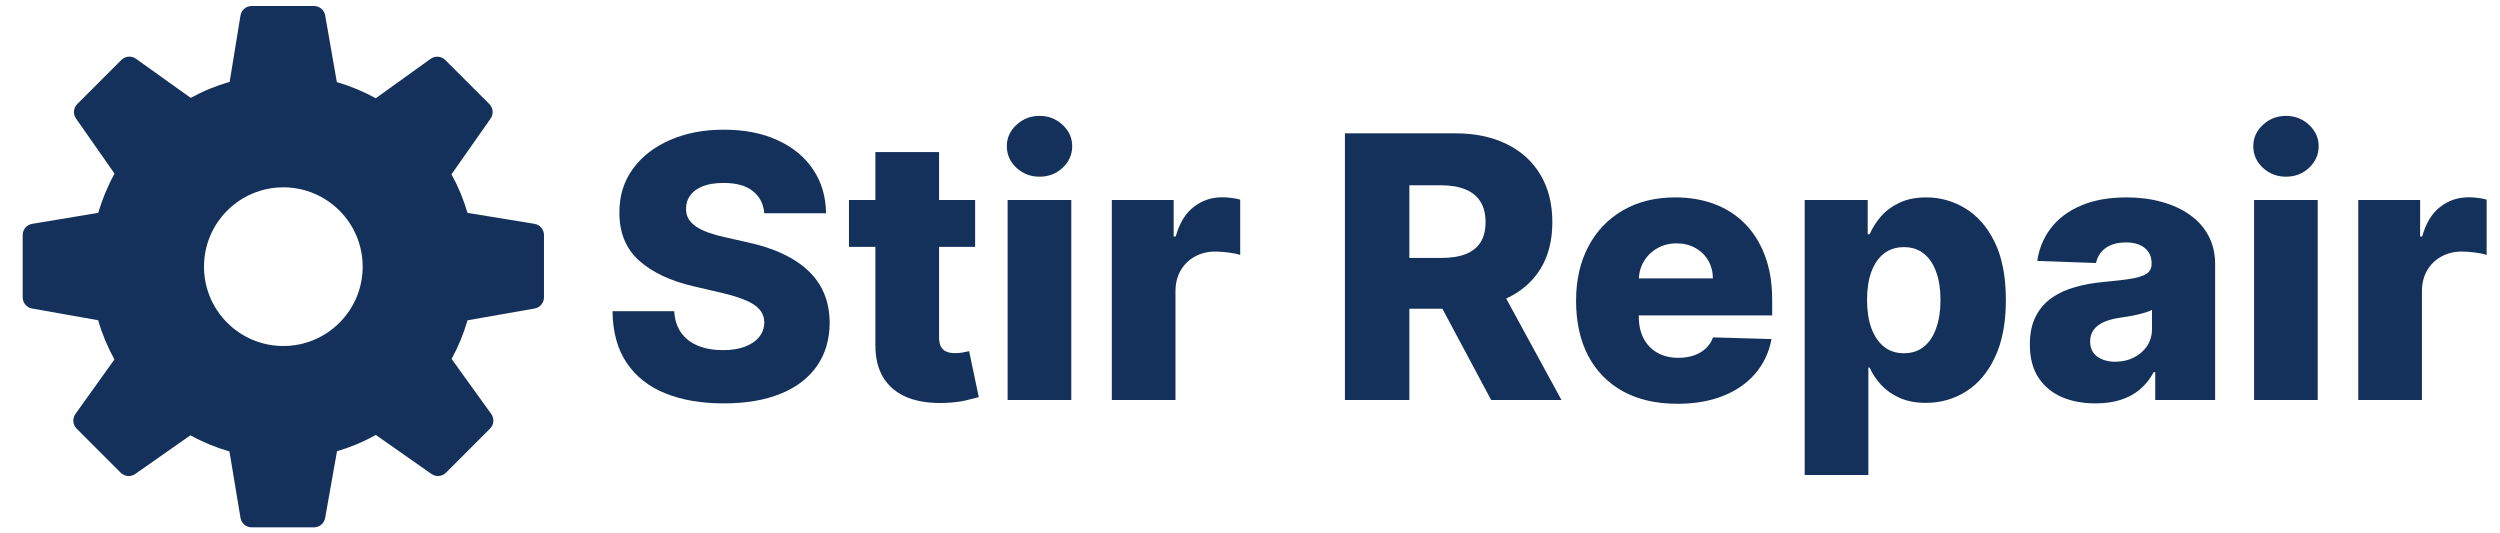 <?xml version="1.0" encoding="UTF-8"?> <svg xmlns="http://www.w3.org/2000/svg" width="150" height="32" viewBox="0 0 150 32" fill="none"> <g clip-path="url(#clip0_1_2)"> <path d="M32.069 13.43L28.05 12.773C27.815 11.967 27.493 11.192 27.09 10.458L29.436 7.114C29.626 6.844 29.594 6.477 29.36 6.243L26.716 3.6C26.48 3.364 26.109 3.334 25.838 3.529L22.545 5.896C21.804 5.487 21.022 5.161 20.211 4.926L19.51 0.923C19.453 0.598 19.171 0.36 18.84 0.36H15.1C14.767 0.36 14.483 0.601 14.429 0.931L13.779 4.911C12.963 5.146 12.18 5.467 11.442 5.871L8.157 3.525C7.886 3.332 7.517 3.363 7.281 3.597L4.638 6.241C4.404 6.474 4.372 6.841 4.561 7.111L6.873 10.418C6.461 11.162 6.134 11.951 5.895 12.771L1.93 13.431C1.602 13.485 1.361 13.77 1.361 14.101V17.841C1.361 18.171 1.598 18.453 1.922 18.511L5.887 19.214C6.125 20.032 6.453 20.82 6.865 21.567L4.525 24.84C4.332 25.11 4.363 25.481 4.597 25.716L7.241 28.362C7.475 28.596 7.842 28.628 8.112 28.439L11.424 26.119C12.167 26.528 12.953 26.852 13.767 27.087L14.43 31.073C14.484 31.4 14.768 31.64 15.1 31.64H18.84C19.17 31.64 19.452 31.403 19.509 31.079L20.22 27.074C21.035 26.834 21.816 26.507 22.552 26.098L25.888 28.438C26.158 28.629 26.525 28.596 26.759 28.362L29.403 25.716C29.639 25.481 29.669 25.109 29.474 24.838L27.095 21.535C27.498 20.801 27.819 20.024 28.052 19.218L32.076 18.511C32.402 18.454 32.639 18.171 32.639 17.841V14.101C32.639 13.768 32.398 13.484 32.069 13.43ZM17 20.76C14.371 20.76 12.24 18.629 12.24 16C12.24 13.371 14.371 11.24 17 11.24C19.629 11.24 21.76 13.371 21.76 16C21.76 18.629 19.629 20.76 17 20.76Z" fill="#14315B"></path> <path d="M45.859 12.797C45.807 12.224 45.575 11.779 45.164 11.461C44.758 11.138 44.177 10.977 43.422 10.977C42.922 10.977 42.505 11.042 42.172 11.172C41.839 11.302 41.589 11.482 41.422 11.711C41.255 11.935 41.169 12.193 41.164 12.484C41.154 12.724 41.2 12.935 41.305 13.117C41.414 13.3 41.57 13.461 41.773 13.602C41.982 13.737 42.232 13.857 42.523 13.961C42.815 14.065 43.143 14.156 43.508 14.234L44.883 14.547C45.675 14.719 46.372 14.948 46.977 15.234C47.586 15.521 48.096 15.862 48.508 16.258C48.925 16.654 49.24 17.109 49.453 17.625C49.667 18.141 49.776 18.719 49.781 19.359C49.776 20.37 49.521 21.237 49.016 21.961C48.51 22.685 47.784 23.24 46.836 23.625C45.893 24.01 44.755 24.203 43.422 24.203C42.083 24.203 40.917 24.003 39.922 23.602C38.927 23.201 38.154 22.591 37.602 21.773C37.05 20.956 36.766 19.922 36.75 18.672H40.453C40.484 19.188 40.622 19.617 40.867 19.961C41.112 20.305 41.448 20.565 41.875 20.742C42.307 20.919 42.807 21.008 43.375 21.008C43.896 21.008 44.339 20.938 44.703 20.797C45.073 20.656 45.357 20.461 45.555 20.211C45.753 19.961 45.854 19.674 45.859 19.352C45.854 19.049 45.76 18.792 45.578 18.578C45.396 18.359 45.115 18.172 44.734 18.016C44.359 17.854 43.88 17.706 43.297 17.57L41.625 17.18C40.24 16.862 39.148 16.349 38.352 15.641C37.555 14.927 37.159 13.963 37.164 12.75C37.159 11.76 37.425 10.893 37.961 10.148C38.497 9.404 39.24 8.823 40.188 8.406C41.135 7.99 42.216 7.781 43.43 7.781C44.669 7.781 45.745 7.992 46.656 8.414C47.573 8.831 48.284 9.417 48.789 10.172C49.294 10.927 49.552 11.802 49.562 12.797H45.859Z" fill="#14315B"></path> <path d="M58.508 12V14.812H50.938V12H58.508ZM52.523 9.125H56.344V20.227C56.344 20.461 56.38 20.651 56.453 20.797C56.531 20.938 56.643 21.039 56.789 21.102C56.935 21.159 57.109 21.188 57.312 21.188C57.458 21.188 57.612 21.174 57.773 21.148C57.94 21.117 58.065 21.091 58.148 21.07L58.727 23.828C58.544 23.88 58.286 23.945 57.953 24.023C57.625 24.102 57.232 24.151 56.773 24.172C55.878 24.213 55.109 24.109 54.469 23.859C53.833 23.604 53.346 23.208 53.008 22.672C52.675 22.135 52.513 21.461 52.523 20.648V9.125Z" fill="#14315B"></path> <path d="M60.457 24V12H64.277V24H60.457ZM62.371 10.602C61.835 10.602 61.374 10.425 60.988 10.07C60.603 9.711 60.41 9.279 60.41 8.773C60.41 8.273 60.603 7.846 60.988 7.492C61.374 7.133 61.835 6.953 62.371 6.953C62.913 6.953 63.374 7.133 63.754 7.492C64.139 7.846 64.332 8.273 64.332 8.773C64.332 9.279 64.139 9.711 63.754 10.07C63.374 10.425 62.913 10.602 62.371 10.602Z" fill="#14315B"></path> <path d="M66.709 24V12H70.42V14.188H70.545C70.764 13.396 71.12 12.807 71.615 12.422C72.11 12.031 72.686 11.836 73.342 11.836C73.519 11.836 73.701 11.849 73.889 11.875C74.076 11.896 74.251 11.93 74.412 11.977V15.297C74.23 15.234 73.99 15.185 73.693 15.148C73.402 15.112 73.141 15.094 72.912 15.094C72.459 15.094 72.05 15.195 71.686 15.398C71.326 15.596 71.042 15.875 70.834 16.234C70.631 16.588 70.529 17.005 70.529 17.484V24H66.709Z" fill="#14315B"></path> <path d="M80.695 24V8H87.305C88.503 8 89.537 8.216 90.406 8.648C91.281 9.076 91.956 9.69 92.43 10.492C92.904 11.289 93.141 12.234 93.141 13.328C93.141 14.438 92.898 15.38 92.414 16.156C91.93 16.927 91.242 17.516 90.352 17.922C89.461 18.323 88.406 18.523 87.188 18.523H83.008V15.477H86.469C87.052 15.477 87.539 15.401 87.93 15.25C88.326 15.094 88.625 14.859 88.828 14.547C89.031 14.229 89.133 13.823 89.133 13.328C89.133 12.833 89.031 12.425 88.828 12.102C88.625 11.773 88.326 11.529 87.93 11.367C87.534 11.2 87.047 11.117 86.469 11.117H84.562V24H80.695ZM89.703 16.688L93.688 24H89.469L85.562 16.688H89.703Z" fill="#14315B"></path> <path d="M100.635 24.227C99.38 24.227 98.296 23.979 97.385 23.484C96.478 22.984 95.781 22.273 95.291 21.352C94.807 20.424 94.564 19.323 94.564 18.047C94.564 16.807 94.809 15.724 95.299 14.797C95.788 13.865 96.478 13.141 97.369 12.625C98.26 12.104 99.309 11.844 100.518 11.844C101.372 11.844 102.153 11.977 102.861 12.242C103.57 12.508 104.182 12.901 104.697 13.422C105.213 13.943 105.614 14.586 105.9 15.352C106.187 16.112 106.33 16.984 106.33 17.969V18.922H95.9V16.703H102.775C102.77 16.297 102.674 15.935 102.486 15.617C102.299 15.3 102.041 15.052 101.713 14.875C101.39 14.693 101.018 14.602 100.596 14.602C100.169 14.602 99.786 14.698 99.447 14.891C99.109 15.078 98.841 15.336 98.643 15.664C98.445 15.987 98.341 16.354 98.33 16.766V19.023C98.33 19.513 98.426 19.943 98.619 20.312C98.812 20.677 99.085 20.961 99.439 21.164C99.794 21.367 100.215 21.469 100.705 21.469C101.044 21.469 101.351 21.422 101.627 21.328C101.903 21.234 102.14 21.096 102.338 20.914C102.536 20.732 102.684 20.508 102.783 20.242L106.291 20.344C106.145 21.13 105.825 21.815 105.33 22.398C104.84 22.977 104.197 23.427 103.4 23.75C102.604 24.068 101.682 24.227 100.635 24.227Z" fill="#14315B"></path> <path d="M108.281 28.5V12H112.062V14.055H112.18C112.336 13.69 112.557 13.338 112.844 13C113.135 12.662 113.505 12.385 113.953 12.172C114.406 11.953 114.948 11.844 115.578 11.844C116.411 11.844 117.19 12.062 117.914 12.5C118.643 12.938 119.232 13.612 119.68 14.523C120.128 15.435 120.352 16.596 120.352 18.008C120.352 19.367 120.135 20.505 119.703 21.422C119.276 22.338 118.698 23.026 117.969 23.484C117.245 23.943 116.44 24.172 115.555 24.172C114.951 24.172 114.427 24.073 113.984 23.875C113.542 23.677 113.169 23.417 112.867 23.094C112.57 22.771 112.341 22.424 112.18 22.055H112.102V28.5H108.281ZM112.023 18C112.023 18.646 112.109 19.208 112.281 19.688C112.458 20.167 112.711 20.539 113.039 20.805C113.372 21.065 113.771 21.195 114.234 21.195C114.703 21.195 115.102 21.065 115.43 20.805C115.758 20.539 116.005 20.167 116.172 19.688C116.344 19.208 116.43 18.646 116.43 18C116.43 17.354 116.344 16.794 116.172 16.32C116.005 15.846 115.758 15.479 115.43 15.219C115.107 14.958 114.708 14.828 114.234 14.828C113.766 14.828 113.367 14.956 113.039 15.211C112.711 15.466 112.458 15.831 112.281 16.305C112.109 16.779 112.023 17.344 112.023 18Z" fill="#14315B"></path> <path d="M125.736 24.203C124.971 24.203 124.291 24.076 123.697 23.82C123.109 23.56 122.643 23.169 122.299 22.648C121.96 22.122 121.791 21.463 121.791 20.672C121.791 20.005 121.908 19.443 122.143 18.984C122.377 18.526 122.7 18.154 123.111 17.867C123.523 17.581 123.997 17.365 124.533 17.219C125.07 17.068 125.643 16.966 126.252 16.914C126.934 16.852 127.484 16.787 127.9 16.719C128.317 16.646 128.619 16.544 128.807 16.414C128.999 16.279 129.096 16.088 129.096 15.844V15.805C129.096 15.404 128.958 15.094 128.682 14.875C128.406 14.656 128.033 14.547 127.564 14.547C127.059 14.547 126.653 14.656 126.346 14.875C126.038 15.094 125.843 15.396 125.76 15.781L122.236 15.656C122.34 14.927 122.609 14.276 123.041 13.703C123.479 13.125 124.077 12.672 124.838 12.344C125.604 12.01 126.523 11.844 127.596 11.844C128.361 11.844 129.067 11.935 129.713 12.117C130.359 12.294 130.921 12.555 131.4 12.898C131.88 13.237 132.249 13.654 132.51 14.148C132.775 14.643 132.908 15.208 132.908 15.844V24H129.314V22.328H129.221C129.007 22.734 128.734 23.078 128.4 23.359C128.072 23.641 127.684 23.852 127.236 23.992C126.794 24.133 126.294 24.203 125.736 24.203ZM126.916 21.703C127.327 21.703 127.697 21.62 128.025 21.453C128.359 21.287 128.624 21.057 128.822 20.766C129.02 20.469 129.119 20.125 129.119 19.734V18.594C129.01 18.651 128.877 18.703 128.721 18.75C128.57 18.797 128.403 18.841 128.221 18.883C128.038 18.924 127.851 18.961 127.658 18.992C127.465 19.023 127.281 19.052 127.104 19.078C126.744 19.135 126.437 19.224 126.182 19.344C125.932 19.463 125.739 19.62 125.604 19.812C125.473 20 125.408 20.224 125.408 20.484C125.408 20.88 125.549 21.182 125.83 21.391C126.117 21.599 126.479 21.703 126.916 21.703Z" fill="#14315B"></path> <path d="M135.244 24V12H139.064V24H135.244ZM137.158 10.602C136.622 10.602 136.161 10.425 135.775 10.07C135.39 9.711 135.197 9.279 135.197 8.773C135.197 8.273 135.39 7.846 135.775 7.492C136.161 7.133 136.622 6.953 137.158 6.953C137.7 6.953 138.161 7.133 138.541 7.492C138.926 7.846 139.119 8.273 139.119 8.773C139.119 9.279 138.926 9.711 138.541 10.07C138.161 10.425 137.7 10.602 137.158 10.602Z" fill="#14315B"></path> <path d="M141.496 24V12H145.207V14.188H145.332C145.551 13.396 145.908 12.807 146.402 12.422C146.897 12.031 147.473 11.836 148.129 11.836C148.306 11.836 148.488 11.849 148.676 11.875C148.863 11.896 149.038 11.93 149.199 11.977V15.297C149.017 15.234 148.777 15.185 148.48 15.148C148.189 15.112 147.928 15.094 147.699 15.094C147.246 15.094 146.837 15.195 146.473 15.398C146.113 15.596 145.829 15.875 145.621 16.234C145.418 16.588 145.316 17.005 145.316 17.484V24H141.496Z" fill="#14315B"></path> </g> <defs> <clipPath id="clip0_1_2"> <rect width="150" height="32" fill="white"></rect> </clipPath> </defs> </svg> 